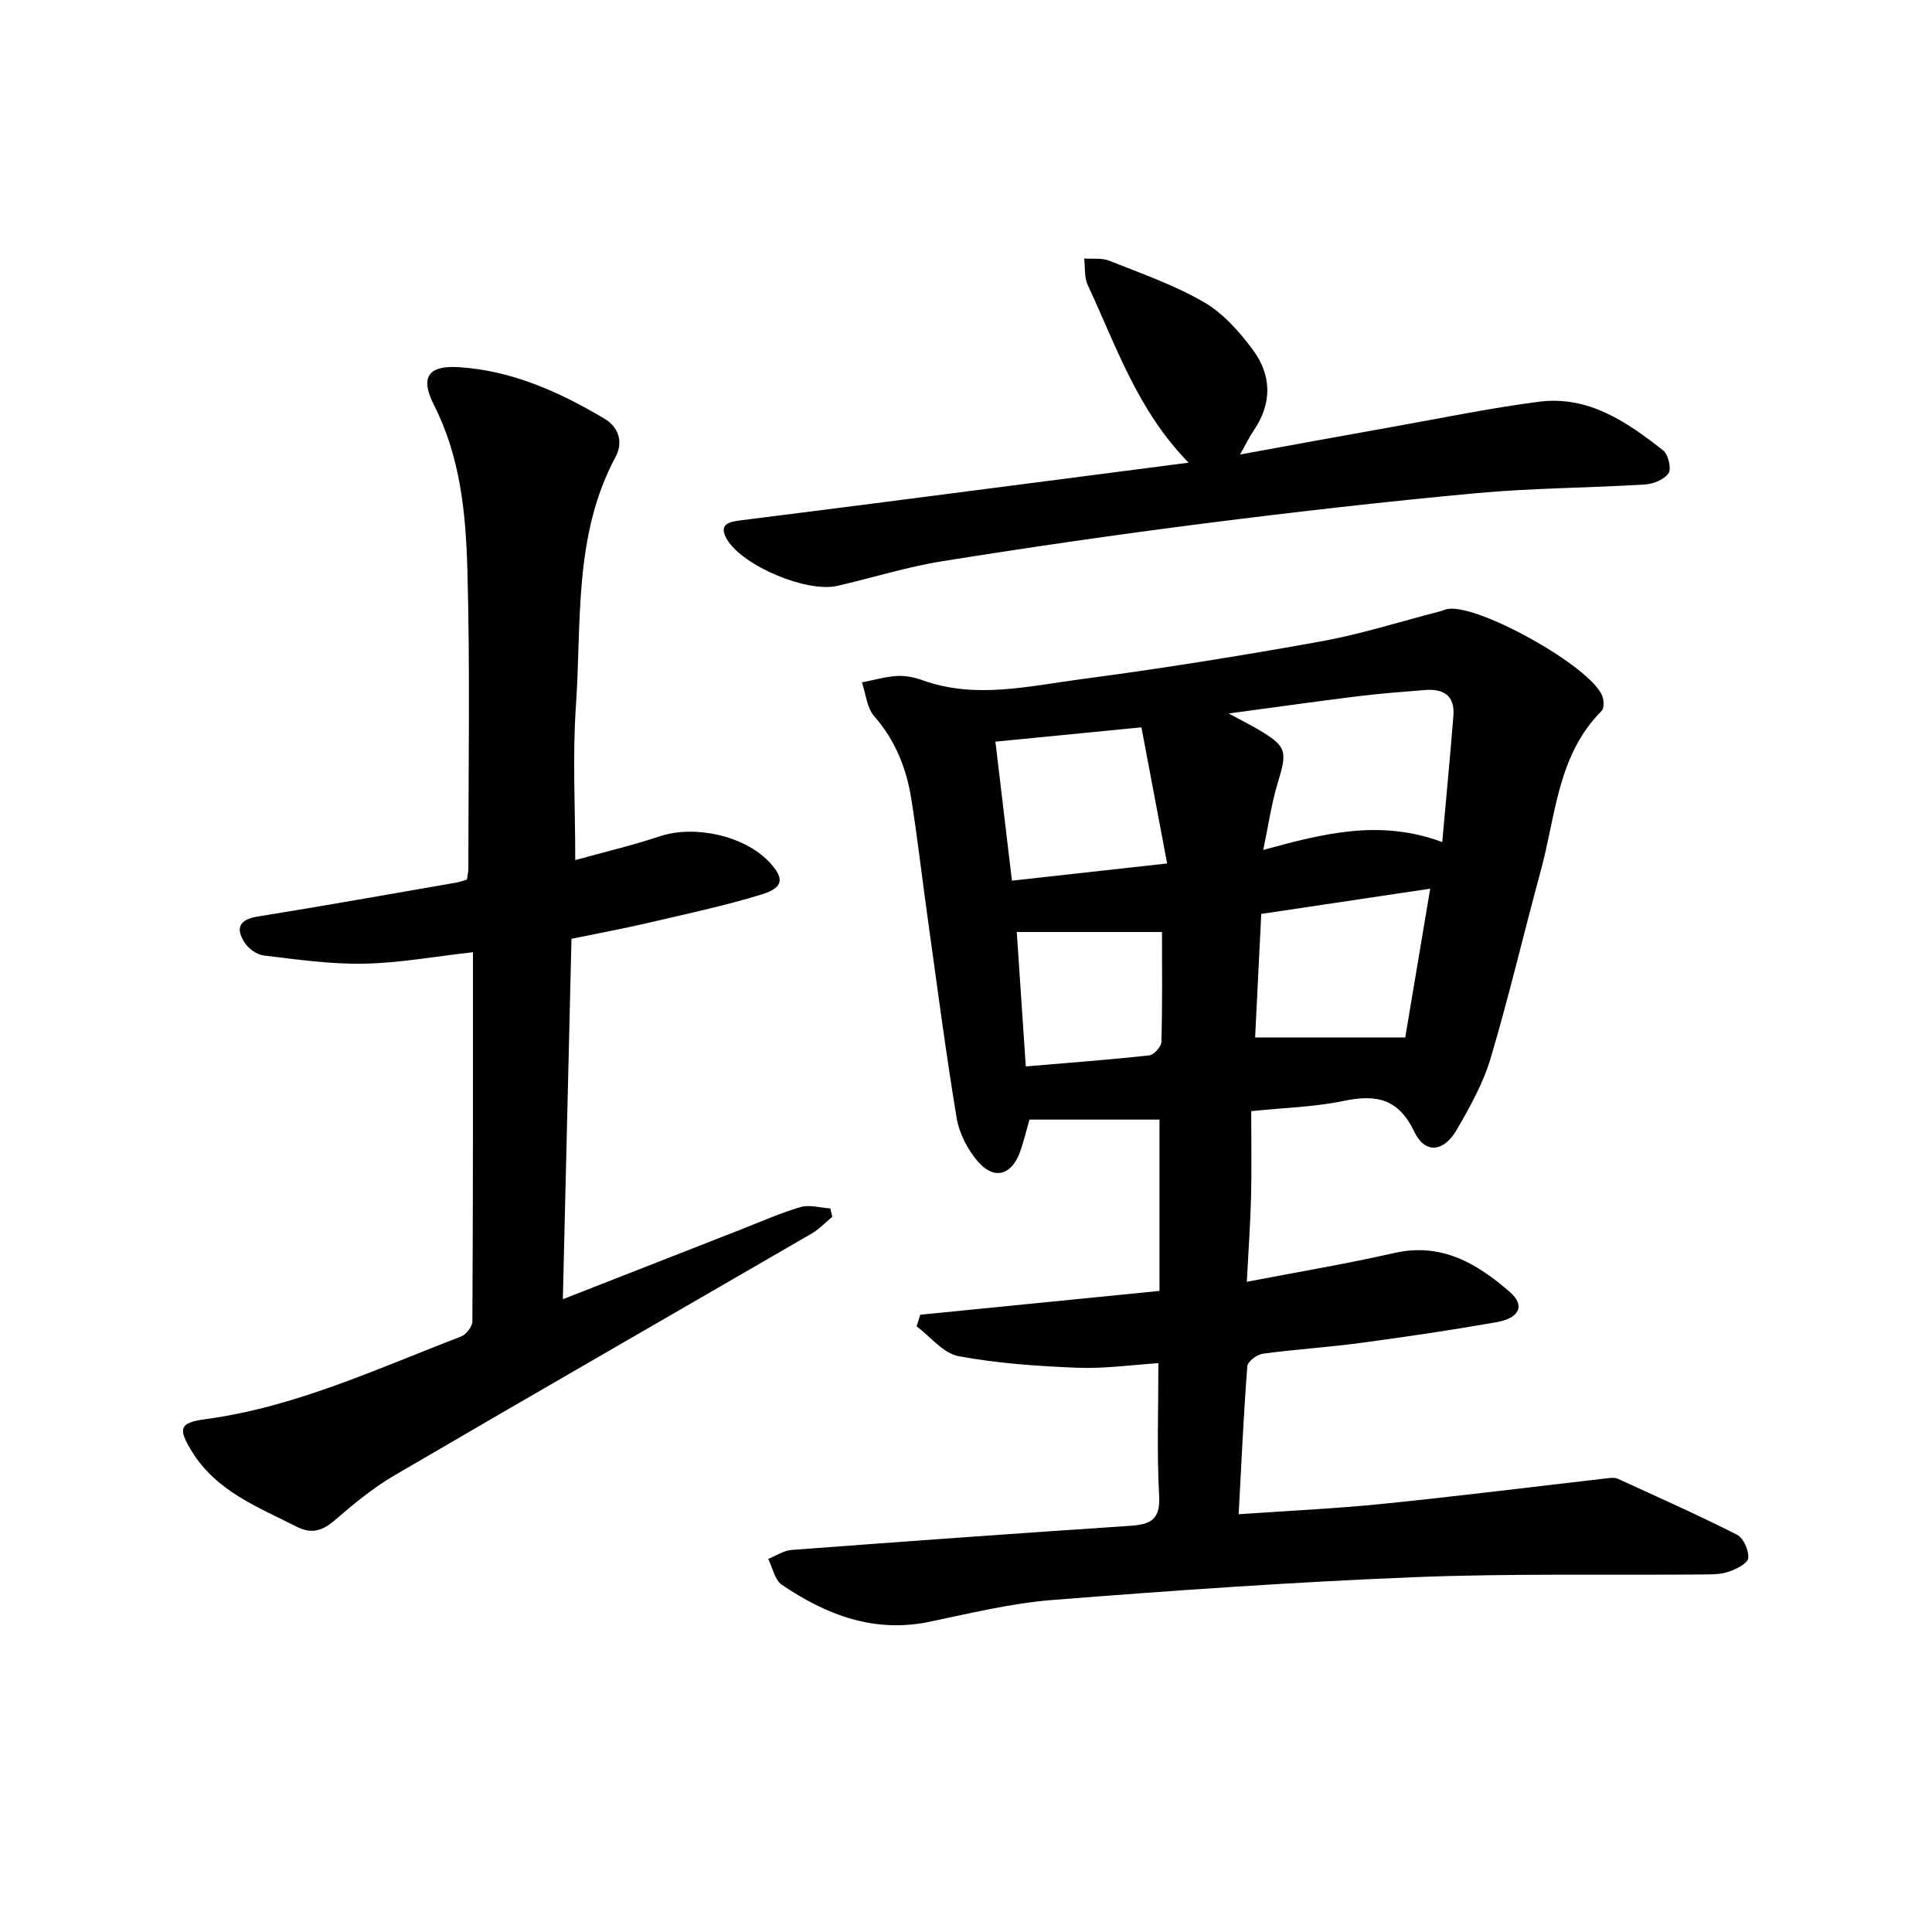 <svg enable-background="new 0 0 400 400" viewBox="0 0 400 400" xmlns="http://www.w3.org/2000/svg"><g fill="#010103"><path d="m239.83 282.23c-5.5.35-11.11 1.17-16.69.95-8.26-.33-16.58-.89-24.68-2.4-3.17-.59-5.81-4.03-8.68-6.17.25-.8.49-1.61.74-2.41 16.36-1.63 32.72-3.26 49.54-4.93 0-12.3 0-24.04 0-35.47-9.05 0-17.97 0-26.92 0-.76 2.63-1.24 4.72-1.96 6.72-1.73 4.76-5.33 5.84-8.65 2.04-2.18-2.49-3.95-5.92-4.48-9.17-2.33-14.07-4.15-28.23-6.13-42.36-1.1-7.9-2-15.83-3.26-23.7-1.01-6.31-3.31-12.07-7.66-17.04-1.53-1.74-1.74-4.64-2.55-7.01 2.44-.47 4.87-1.19 7.33-1.33 1.77-.1 3.66.32 5.35.93 10.89 3.87 21.78 1.18 32.55-.24 16.61-2.19 33.18-4.85 49.67-7.82 8.31-1.49 16.41-4.09 24.61-6.2.64-.16 1.26-.48 1.91-.56 6.58-.84 29.25 11.85 31.83 17.94.39.92.46 2.63-.1 3.19-9.15 9.15-9.47 21.62-12.58 33.02-3.54 12.97-6.59 26.08-10.42 38.95-1.54 5.17-4.28 10.06-7.01 14.77-2.7 4.63-6.56 5.02-8.77.39-3.32-6.94-7.94-7.78-14.66-6.38-5.97 1.25-12.17 1.39-19.11 2.11 0 6.13.11 11.93-.03 17.71-.14 5.59-.55 11.17-.88 17.62 10.71-2.06 20.68-3.72 30.52-5.96 9.8-2.23 17.18 2.19 23.97 8.1 3.16 2.75 2.01 5.38-2.82 6.23-9.32 1.64-18.68 3.02-28.05 4.28-6.75.91-13.56 1.33-20.3 2.24-1.21.17-3.15 1.62-3.22 2.6-.77 10.08-1.23 20.18-1.79 30.64 10.25-.72 20.15-1.17 29.98-2.17 15.53-1.58 31.01-3.52 46.52-5.3.65-.07 1.42-.15 1.98.11 8.27 3.79 16.59 7.49 24.71 11.6 1.33.68 2.47 3.26 2.31 4.83-.11 1.1-2.46 2.3-4.03 2.83-1.67.57-3.59.55-5.41.57-19.99.17-40.01-.24-59.98.57-24.91 1.01-49.79 2.75-74.64 4.71-8.56.67-17.04 2.77-25.49 4.52-11.47 2.37-21.34-1.44-30.53-7.67-1.47-1-1.91-3.53-2.82-5.35 1.61-.64 3.18-1.73 4.83-1.86 23.37-1.76 46.74-3.44 70.13-5 4.1-.27 6.23-1.21 5.98-6.11-.49-8.94-.16-17.93-.16-27.56zm58.77-107.89c.84-9.37 1.64-17.76 2.31-26.15.34-4.2-2.09-5.64-5.91-5.33-4.63.38-9.26.72-13.86 1.29-8.43 1.04-16.84 2.24-26.75 3.57 2.91 1.57 4.49 2.36 6.02 3.26 6.02 3.54 6.17 4.46 4.12 11.16-1.28 4.18-1.88 8.57-2.99 13.83 12.6-3.45 24.19-6.4 37.06-1.63zm-37.47 14.88c-.45 9.01-.86 17.33-1.27 25.57h31.08c1.62-9.64 3.35-19.96 5.17-30.8-12.13 1.81-23.36 3.49-34.98 5.23zm-55.04-35.67c1.15 9.66 2.25 18.95 3.42 28.78 10.73-1.19 20.98-2.33 32.13-3.56-1.9-10.06-3.62-19.17-5.32-28.18-10.76 1.05-20.13 1.97-30.23 2.96zm4.42 39.41c.66 9.75 1.25 18.61 1.87 27.83 8.83-.75 17.22-1.37 25.58-2.29.96-.1 2.47-1.8 2.5-2.79.21-7.59.12-15.19.12-22.75-10.03 0-19.74 0-30.07 0z"/><path d="m97.92 197.15c-8.09.9-15.33 2.24-22.6 2.37-6.89.13-13.83-.87-20.7-1.69-1.44-.17-3.18-1.42-3.99-2.69-1.87-2.92-1.16-4.76 2.71-5.38 13.75-2.21 27.47-4.66 41.19-7.04.64-.11 1.26-.36 2.15-.62.1-.79.29-1.57.29-2.35 0-20.67.37-41.34-.21-61.99-.33-11.56-1.46-23.18-6.91-33.9-2.92-5.74-1.24-8.24 5.14-7.84 11.03.69 20.89 5.15 30.23 10.71 2.81 1.68 3.89 4.77 2.22 7.88-8.74 16.29-7 34.27-8.21 51.71-.71 10.23-.13 20.55-.13 31.75 5.66-1.57 11.7-2.99 17.56-4.94 7.1-2.36 17.38-.15 22.55 5.29 3.23 3.41 3.09 5.35-1.53 6.77-7.74 2.37-15.69 4.06-23.58 5.9-5.15 1.2-10.36 2.16-15.78 3.28-.59 24.81-1.18 49.34-1.79 74.62 12.81-5.02 24.97-9.79 37.13-14.54 4.02-1.57 7.97-3.35 12.1-4.54 1.87-.54 4.09.15 6.15.28.14.57.27 1.15.41 1.72-1.42 1.18-2.71 2.58-4.29 3.49-28.77 16.69-57.61 33.26-86.33 50.04-4.41 2.58-8.44 5.9-12.32 9.25-2.59 2.24-4.84 3-8.03 1.37-7.98-4.07-16.49-7.28-21.57-15.47-2.96-4.77-2.71-6.04 2.72-6.76 18.69-2.51 35.6-10.47 52.94-17.11 1.06-.41 2.36-2.05 2.36-3.13.15-25.29.12-50.59.12-76.44z"/><path d="m246.09 95.79c-10.61-10.81-15-24.2-20.88-36.76-.75-1.6-.52-3.66-.74-5.51 1.74.13 3.65-.16 5.19.46 6.62 2.64 13.45 5.01 19.57 8.56 3.99 2.31 7.38 6.12 10.18 9.91 3.89 5.26 4 11.09.13 16.72-.91 1.33-1.6 2.8-2.8 4.93 11.05-2.01 21.29-3.9 31.54-5.72 10.12-1.8 20.21-3.9 30.4-5.21 10.17-1.3 18.16 4.17 25.66 10.09 1.06.83 1.75 3.77 1.11 4.72-.89 1.31-3.16 2.23-4.9 2.33-11.6.71-23.26.73-34.83 1.79-18.84 1.74-37.65 3.89-56.42 6.28-18.1 2.3-36.16 4.93-54.18 7.81-7.34 1.17-14.5 3.45-21.77 5.11-6.32 1.44-19.5-4.11-22.8-9.56-1.89-3.12.27-3.69 2.72-4 10.04-1.27 20.09-2.53 30.12-3.83 20.54-2.64 41.08-5.32 62.7-8.12z"/></g></svg>